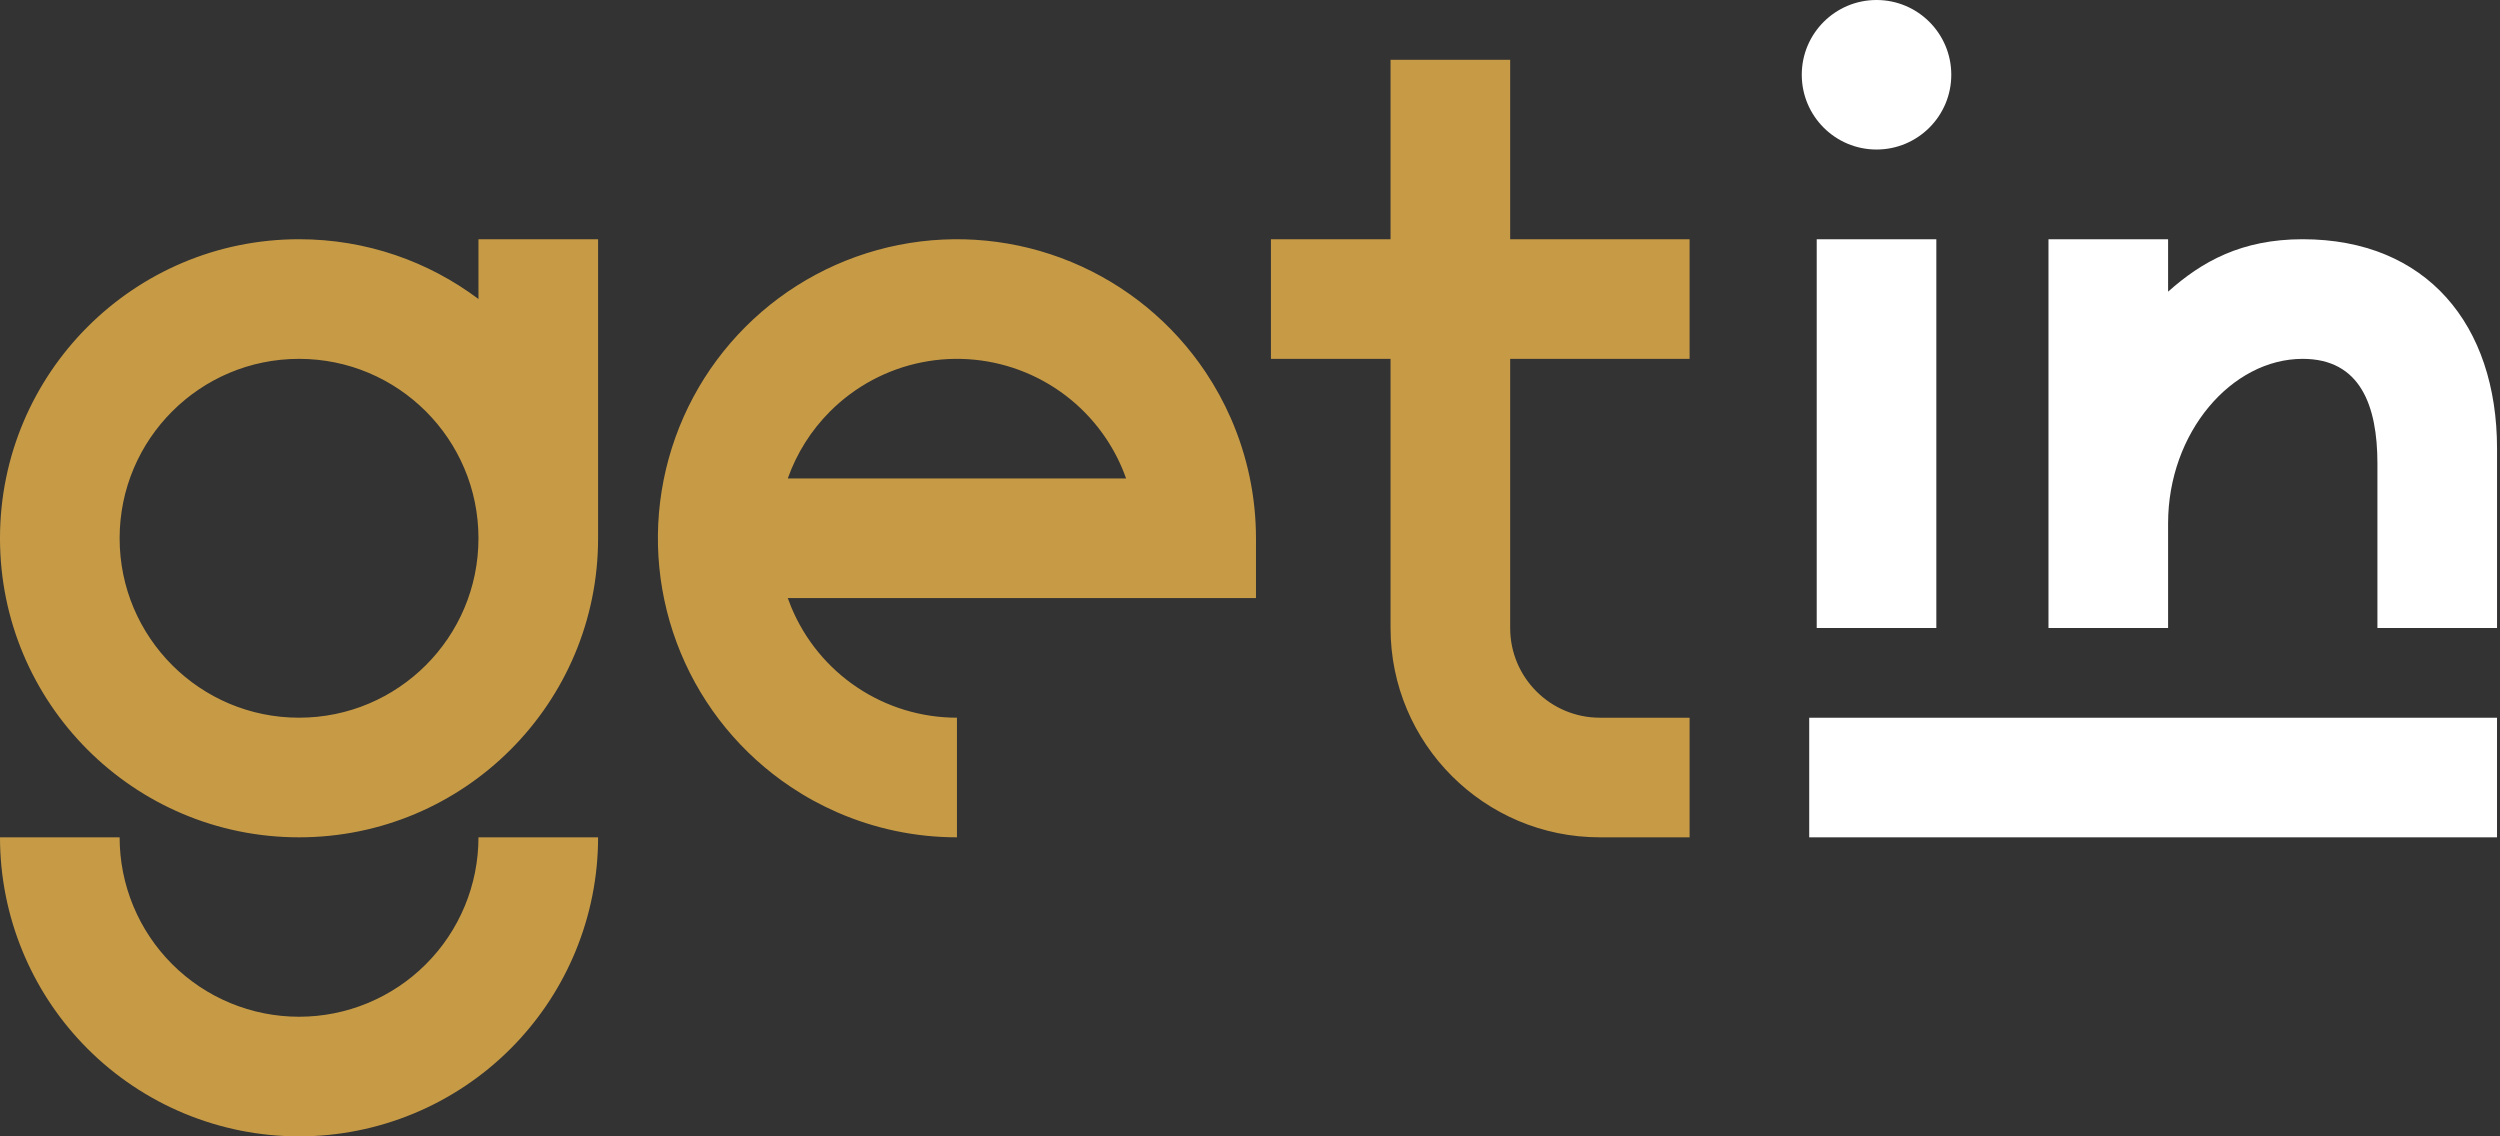 <svg width="418" height="190" viewBox="0 0 418 190" fill="none" xmlns="http://www.w3.org/2000/svg">
<rect x="0" y="0" width="418" height="190" fill="#333333" stroke="none"/>
<g clip-path="url(#clip0)">
<path fill-rule="evenodd" clip-rule="evenodd" d="M313.755 25C320.658 25 326.255 19.404 326.255 12.5C326.255 5.596 320.658 0 313.755 0C306.851 0 301.255 5.596 301.255 12.5C301.255 19.404 306.851 25 313.755 25ZM303.755 40L303.755 105H323.755L323.755 40H303.755ZM342.505 105L342.505 40H362.505V48.766C368.13 43.75 374.756 40 385.005 40C405.716 40 417.505 54.289 417.505 75V105H397.505V77.5C397.505 67.835 394.67 60 385.005 60C373.13 60 362.511 72.306 362.505 87.489V105H342.505ZM417.5 120H302.5V140H417.5V120Z" fill="white"/>
<path fill-rule="evenodd" clip-rule="evenodd" d="M232.5 60V105C232.5 124.33 248.17 140 267.5 140H282.5V120H267.5C259.216 120 252.5 113.284 252.5 105V60H282.5V40L252.5 40V10H232.5V40L212.5 40V60H232.5ZM80 49.996C71.643 43.719 61.256 40 50 40C22.386 40 0 62.386 0 90C0 117.614 22.386 140 50 140C77.614 140 100 117.614 100 90V40H80V49.996ZM50 120C66.569 120 80 106.569 80 90C80 73.431 66.569 60 50 60C33.431 60 20 73.431 20 90C20 106.569 33.431 120 50 120ZM77.716 151.48C79.224 147.841 80 143.94 80 140H100C100 146.566 98.707 153.068 96.194 159.134C96.074 159.424 95.951 159.713 95.826 160C93.327 165.725 89.776 170.934 85.355 175.355C80.712 179.998 75.2 183.681 69.134 186.194C63.068 188.707 56.566 190 50 190C43.434 190 36.932 188.707 30.866 186.194C24.799 183.681 19.288 179.998 14.645 175.355C10.224 170.934 6.673 165.725 4.174 160C4.049 159.713 3.926 159.424 3.806 159.134C1.293 153.068 0 146.566 0 140H20V140.006C20.001 143.944 20.777 147.843 22.284 151.48C23.791 155.12 26.001 158.427 28.787 161.213C31.573 163.999 34.88 166.209 38.52 167.716C42.159 169.224 46.06 170 50 170C53.94 170 57.841 169.224 61.48 167.716C65.12 166.209 68.427 163.999 71.213 161.213C73.999 158.427 76.209 155.12 77.716 151.48ZM205.826 70C208.566 76.279 210 83.085 210 90V100H131.716C131.892 100.498 132.081 100.991 132.284 101.481C134.554 106.962 138.399 111.648 143.333 114.944C148.266 118.241 154.067 120 160 120V140C153.085 140 146.28 138.566 140 135.826C137.299 134.647 134.695 133.226 132.222 131.573C123.999 126.079 117.59 118.271 113.806 109.134C110.022 99.998 109.031 89.945 110.961 80.246C112.89 70.546 117.652 61.637 124.645 54.645C131.637 47.652 140.546 42.89 150.246 40.961C159.945 39.032 169.998 40.022 179.134 43.806C188.271 47.59 196.079 53.999 201.574 62.221C203.226 64.695 204.647 67.299 205.826 70ZM184.944 73.333C186.338 75.419 187.457 77.66 188.284 80H131.716C133.201 75.799 135.61 71.963 138.787 68.787C142.982 64.591 148.328 61.734 154.147 60.577C159.967 59.419 165.999 60.013 171.481 62.284C176.962 64.554 181.648 68.399 184.944 73.333Z" fill="#C79B46"/>
</g>
<defs>
<clipPath id="clip0">
<rect width="417.505" height="190" fill="white"/>
</clipPath>
</defs>
</svg>
